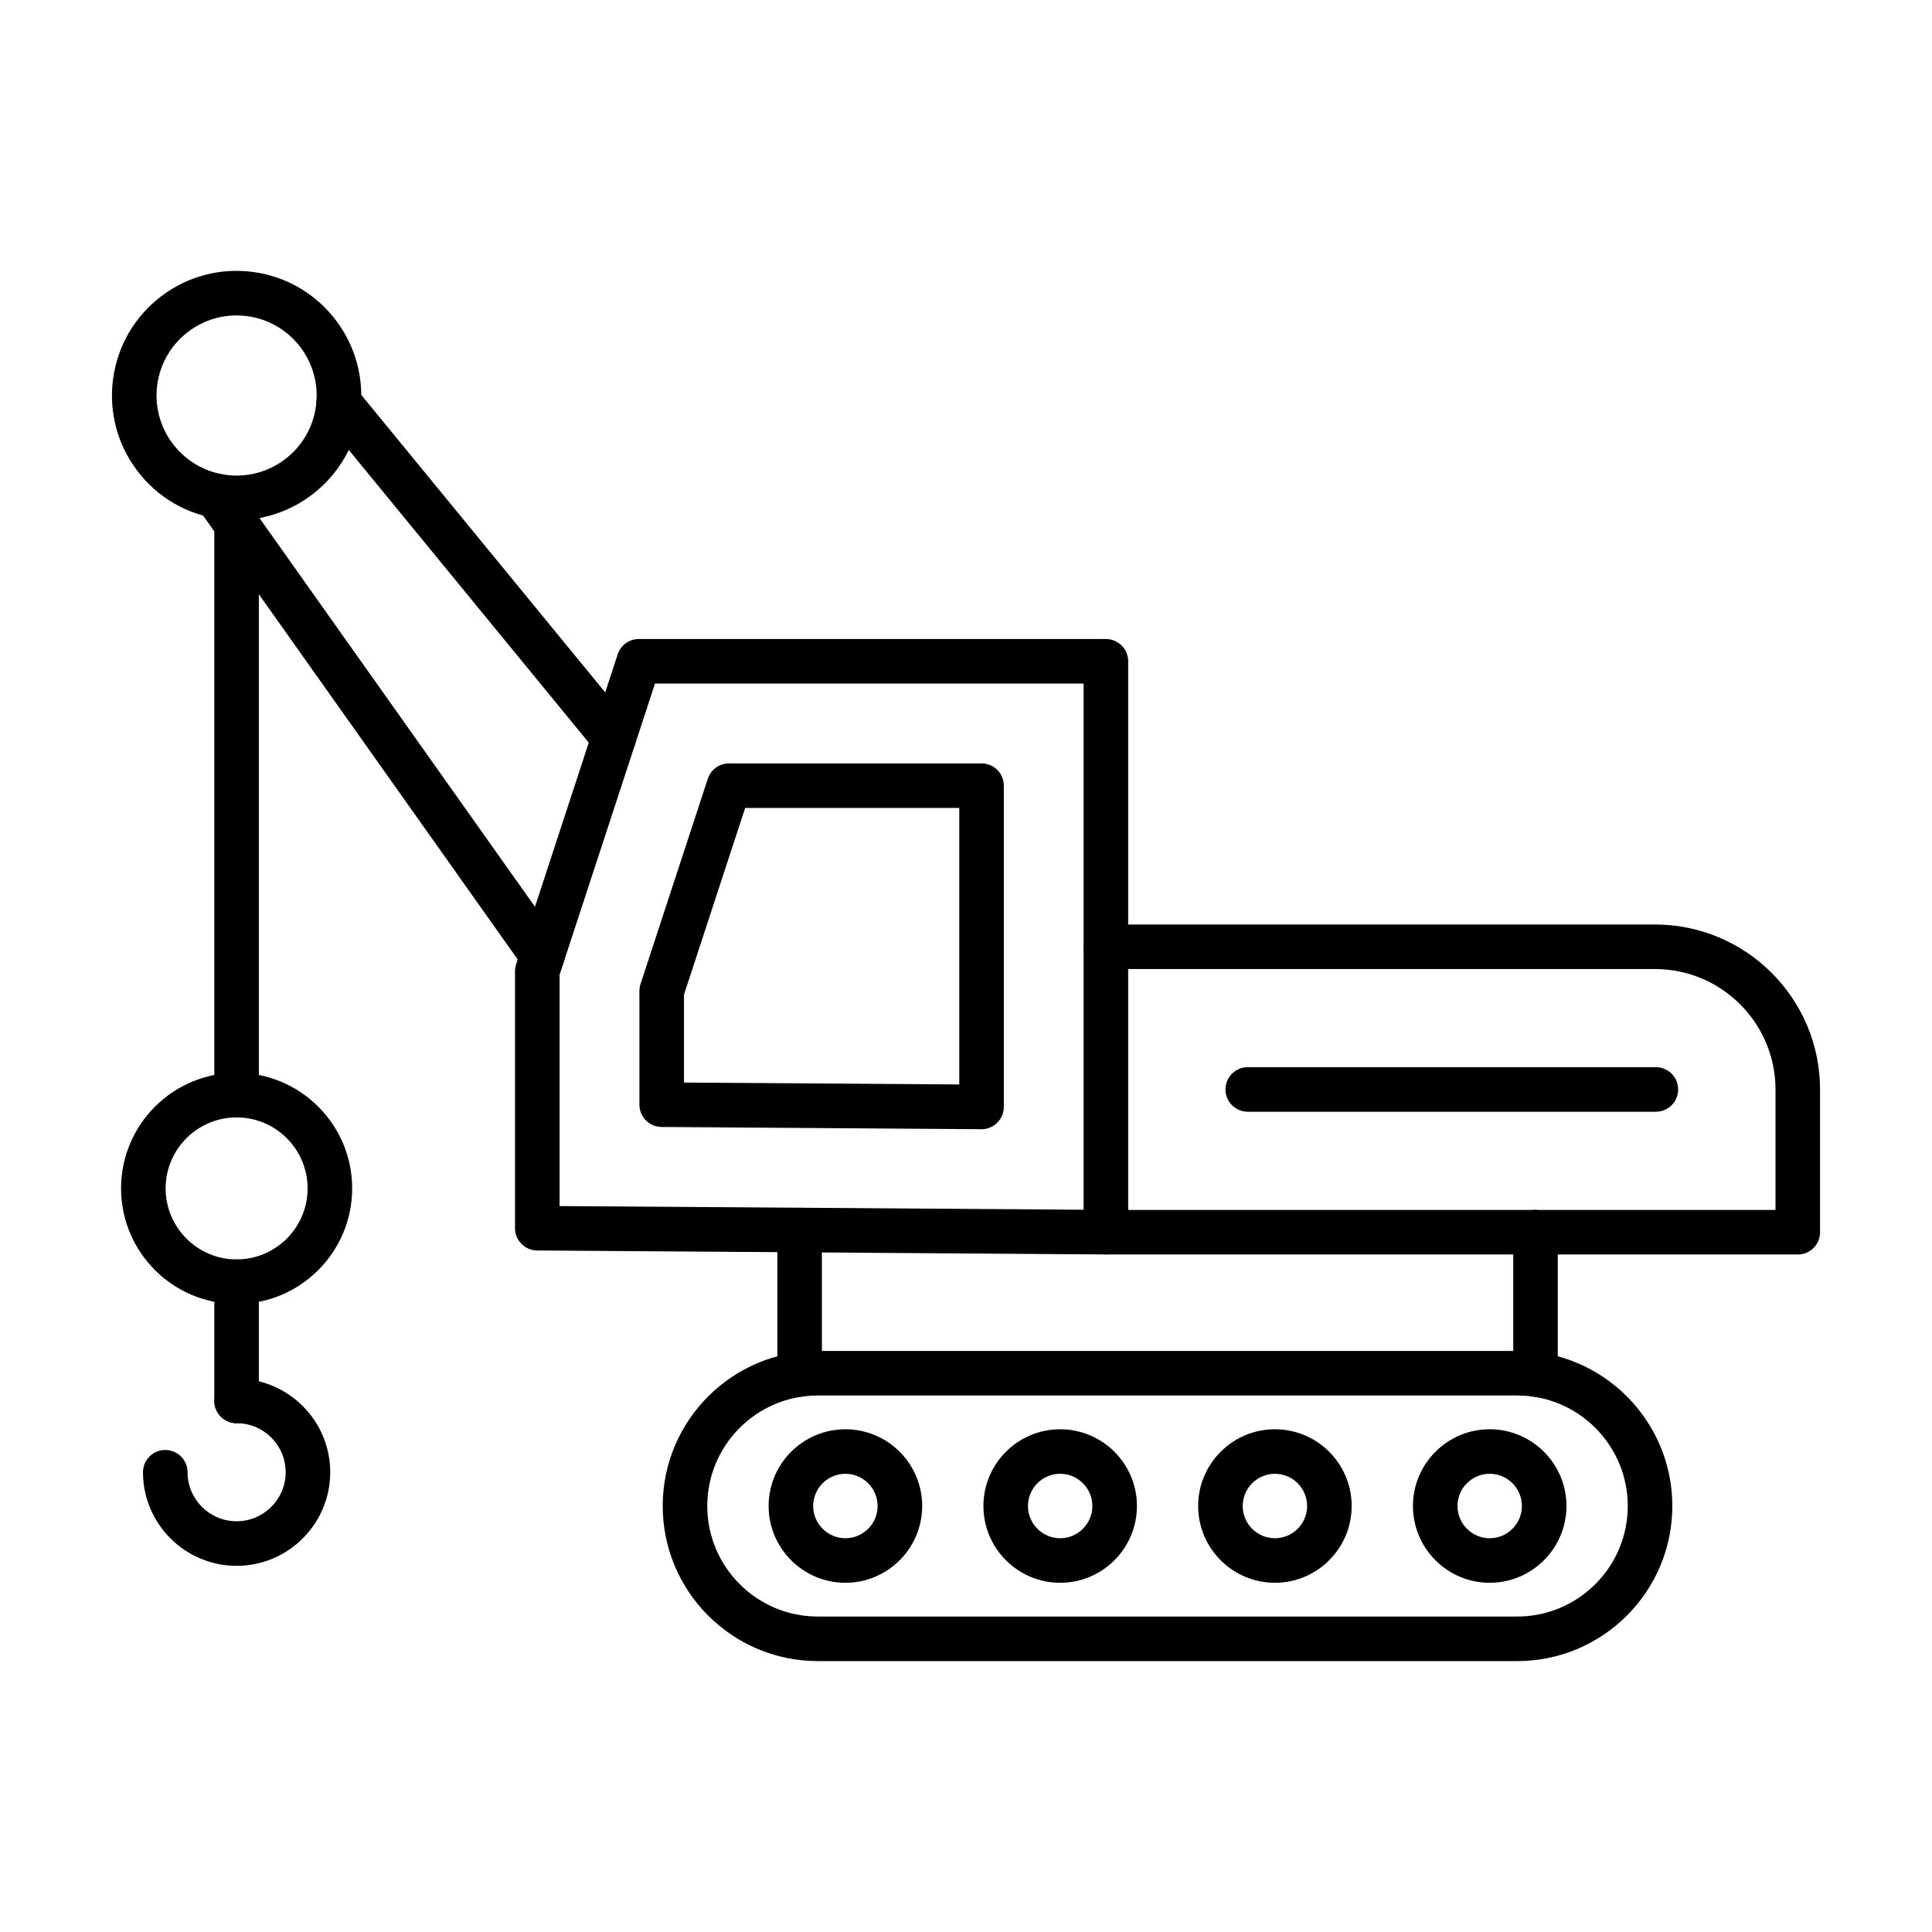 <?xml version="1.0" encoding="UTF-8"?>
<!-- Uploaded to: ICON Repo, www.iconrepo.com, Generator: ICON Repo Mixer Tools -->
<svg fill="#000000" width="800px" height="800px" version="1.1" viewBox="144 144 512 512" xmlns="http://www.w3.org/2000/svg">
 <g fill-rule="evenodd">
  <path d="m355.91 514.15c-3.269 0-5.906-2.644-5.906-5.902v-38.285c0-3.258 2.633-5.902 5.902-5.902 3.262 0 5.902 2.644 5.902 5.902v38.285c0 3.258-2.644 5.902-5.902 5.902zm195.02 0c-3.269 0-5.906-2.644-5.906-5.902v-37.711c0-3.258 2.633-5.902 5.902-5.902 3.258 0 5.902 2.644 5.902 5.902v37.711c0 3.258-2.644 5.902-5.902 5.902z"/>
  <path d="m360.72 513.82c-16.145 0-29.285 13.129-29.285 29.285 0 16.152 13.141 29.293 29.285 29.293h185.37c16.145 0 29.285-13.141 29.285-29.293s-13.141-29.285-29.285-29.285zm185.37 70.387h-185.37c-22.652 0-41.094-18.441-41.094-41.102 0-22.664 18.441-41.094 41.094-41.094h185.37c22.664 0 41.094 18.43 41.094 41.094s-18.43 41.102-41.094 41.102z"/>
  <path d="m368.04 534.57c-4.703 0-8.539 3.832-8.539 8.539 0 4.703 3.832 8.539 8.539 8.539 4.707 0 8.539-3.832 8.539-8.539 0-4.703-3.832-8.539-8.539-8.539zm0 28.883c-11.215 0-20.348-9.133-20.348-20.348 0-11.215 9.133-20.336 20.348-20.336 11.215 0 20.348 9.121 20.348 20.336 0 11.215-9.133 20.348-20.348 20.348z"/>
  <path d="m424.95 534.57c-4.703 0-8.527 3.832-8.527 8.539 0 4.703 3.824 8.539 8.527 8.539s8.539-3.832 8.539-8.539c0-4.703-3.832-8.539-8.539-8.539zm0 28.883c-11.215 0-20.336-9.133-20.336-20.348 0-11.215 9.121-20.336 20.336-20.336 11.223 0 20.348 9.121 20.348 20.336 0 11.215-9.121 20.348-20.348 20.348z"/>
  <path d="m481.87 534.57c-4.703 0-8.539 3.832-8.539 8.539 0 4.703 3.832 8.539 8.539 8.539 4.703 0 8.527-3.832 8.527-8.539 0-4.703-3.824-8.539-8.527-8.539zm0 28.883c-11.223 0-20.348-9.133-20.348-20.348 0-11.215 9.121-20.336 20.348-20.336 11.215 0 20.336 9.121 20.336 20.336 0 11.215-9.121 20.348-20.336 20.348z"/>
  <path d="m538.78 534.57c-4.707 0-8.527 3.832-8.527 8.539 0 4.703 3.824 8.539 8.527 8.539s8.539-3.832 8.539-8.539c0-4.703-3.832-8.539-8.539-8.539zm0 28.883c-11.215 0-20.336-9.133-20.336-20.348 0-11.215 9.121-20.336 20.336-20.336s20.348 9.121 20.348 20.336c0 11.215-9.133 20.348-20.344 20.348z"/>
  <path d="m292.29 463.62 138.88 0.973v-139.44h-113.59l-25.285 77.172v61.297zm144.78 12.824h-0.043l-150.68-1.055c-3.238-0.02-5.863-2.664-5.863-5.902v-68.102c0-0.625 0.102-1.242 0.297-1.836l26.918-82.145c0.789-2.418 3.055-4.059 5.606-4.059h123.77c3.258 0 5.902 2.644 5.902 5.906v151.29c0 1.57-0.625 3.074-1.742 4.191-1.105 1.098-2.602 1.711-4.16 1.711z"/>
  <path d="m620.43 476.45h-183.35c-3.262 0-5.906-2.644-5.906-5.902 0-3.258 2.644-5.902 5.902-5.902h177.45v-31.918c0-17.598-14.32-31.918-31.918-31.918h-145.53c-3.262 0-5.906-2.644-5.906-5.902 0-3.258 2.644-5.902 5.902-5.902h145.53c24.109 0 43.727 19.617 43.727 43.727v37.824c0 3.258-2.644 5.906-5.902 5.902z"/>
  <path d="m582.83 438.62h-108.16c-3.258 0-5.906-2.644-5.906-5.902s2.644-5.902 5.902-5.902h108.16c3.258 0 5.902 2.644 5.902 5.902s-2.644 5.902-5.902 5.902z"/>
  <path d="m325.26 430.89 72.961 0.504v-73.277h-56.746l-16.215 49.477zm78.863 12.363h-0.043l-84.766-0.594c-3.25-0.031-5.863-2.664-5.863-5.902v-30.105c0-0.625 0.094-1.25 0.285-1.844l17.844-54.438c0.789-2.418 3.055-4.059 5.606-4.059h66.934c3.258 0 5.902 2.633 5.902 5.902v85.137c0 1.57-0.637 3.074-1.742 4.184-1.105 1.098-2.606 1.723-4.16 1.723z"/>
  <path d="m306.66 345.48c-1.711 0-3.402-0.738-4.574-2.164l-72.887-88.898c-2.07-2.519-1.703-6.242 0.82-8.301 2.523-2.07 6.242-1.703 8.312 0.82l72.887 88.887c2.062 2.523 1.691 6.242-0.832 8.312-1.098 0.902-2.418 1.344-3.731 1.344zm-18.91 57.707c-1.855 0-3.672-0.871-4.828-2.492l-86.387-121.88c-1.887-2.664-1.262-6.344 1.402-8.23 2.664-1.887 6.344-1.262 8.23 1.402l86.387 121.88c1.887 2.656 1.262 6.344-1.406 8.23-1.035 0.738-2.223 1.086-3.402 1.086z"/>
  <path d="m206.66 227.59c-4.621 0-9.094 1.508-12.824 4.356-4.508 3.434-7.41 8.426-8.16 14.043-1.559 11.594 6.602 22.293 18.203 23.852 11.582 1.57 22.293-6.602 23.852-18.195 1.559-11.602-6.602-22.305-18.203-23.863-0.953-0.133-1.918-0.195-2.871-0.195zm0.07 54.254c-1.465 0-2.941-0.094-4.43-0.297-8.742-1.18-16.504-5.688-21.852-12.699-5.352-7.012-7.656-15.691-6.477-24.438 1.18-8.742 5.688-16.504 12.699-21.852 7.012-5.352 15.691-7.648 24.438-6.477 18.051 2.43 30.762 19.086 28.332 37.137-2.223 16.562-16.441 28.629-32.707 28.629z"/>
  <path d="m206.7 440.12c-3.258 0-5.906-2.644-5.906-5.902v-151.25c0-3.258 2.644-5.902 5.902-5.902 3.269 0 5.902 2.644 5.902 5.902v151.25c0 3.258-2.633 5.902-5.902 5.902zm0 81.039c-3.258 0-5.906-2.644-5.906-5.902v-31.59c0-3.258 2.644-5.902 5.902-5.902 3.269 0 5.902 2.644 5.902 5.902v31.59c0 3.258-2.633 5.902-5.902 5.902z"/>
  <path d="m206.7 440.12c-10.371 0-18.809 8.445-18.809 18.82 0 10.371 8.438 18.82 18.809 18.82 10.383 0 18.82-8.445 18.82-18.82 0-10.371-8.438-18.82-18.82-18.82zm0 49.445c-16.883 0-30.617-13.746-30.617-30.629 0-16.891 13.734-30.629 30.617-30.629 16.891 0 30.629 13.734 30.629 30.629 0 16.883-13.734 30.629-30.625 30.629z"/>
  <path d="m206.7 558.96c-13.672 0-24.805-11.133-24.805-24.805 0-3.269 2.644-5.902 5.902-5.902 3.262 0 5.902 2.633 5.902 5.902 0 7.164 5.832 12.996 12.996 12.996 7.176 0 13.008-5.832 13.008-12.996 0-7.176-5.832-12.996-13.008-12.996-3.258 0-5.902-2.644-5.902-5.902 0-3.269 2.644-5.902 5.902-5.902 13.684 0 24.816 11.121 24.816 24.805 0 13.672-11.133 24.805-24.816 24.805z"/>
 </g>
</svg>